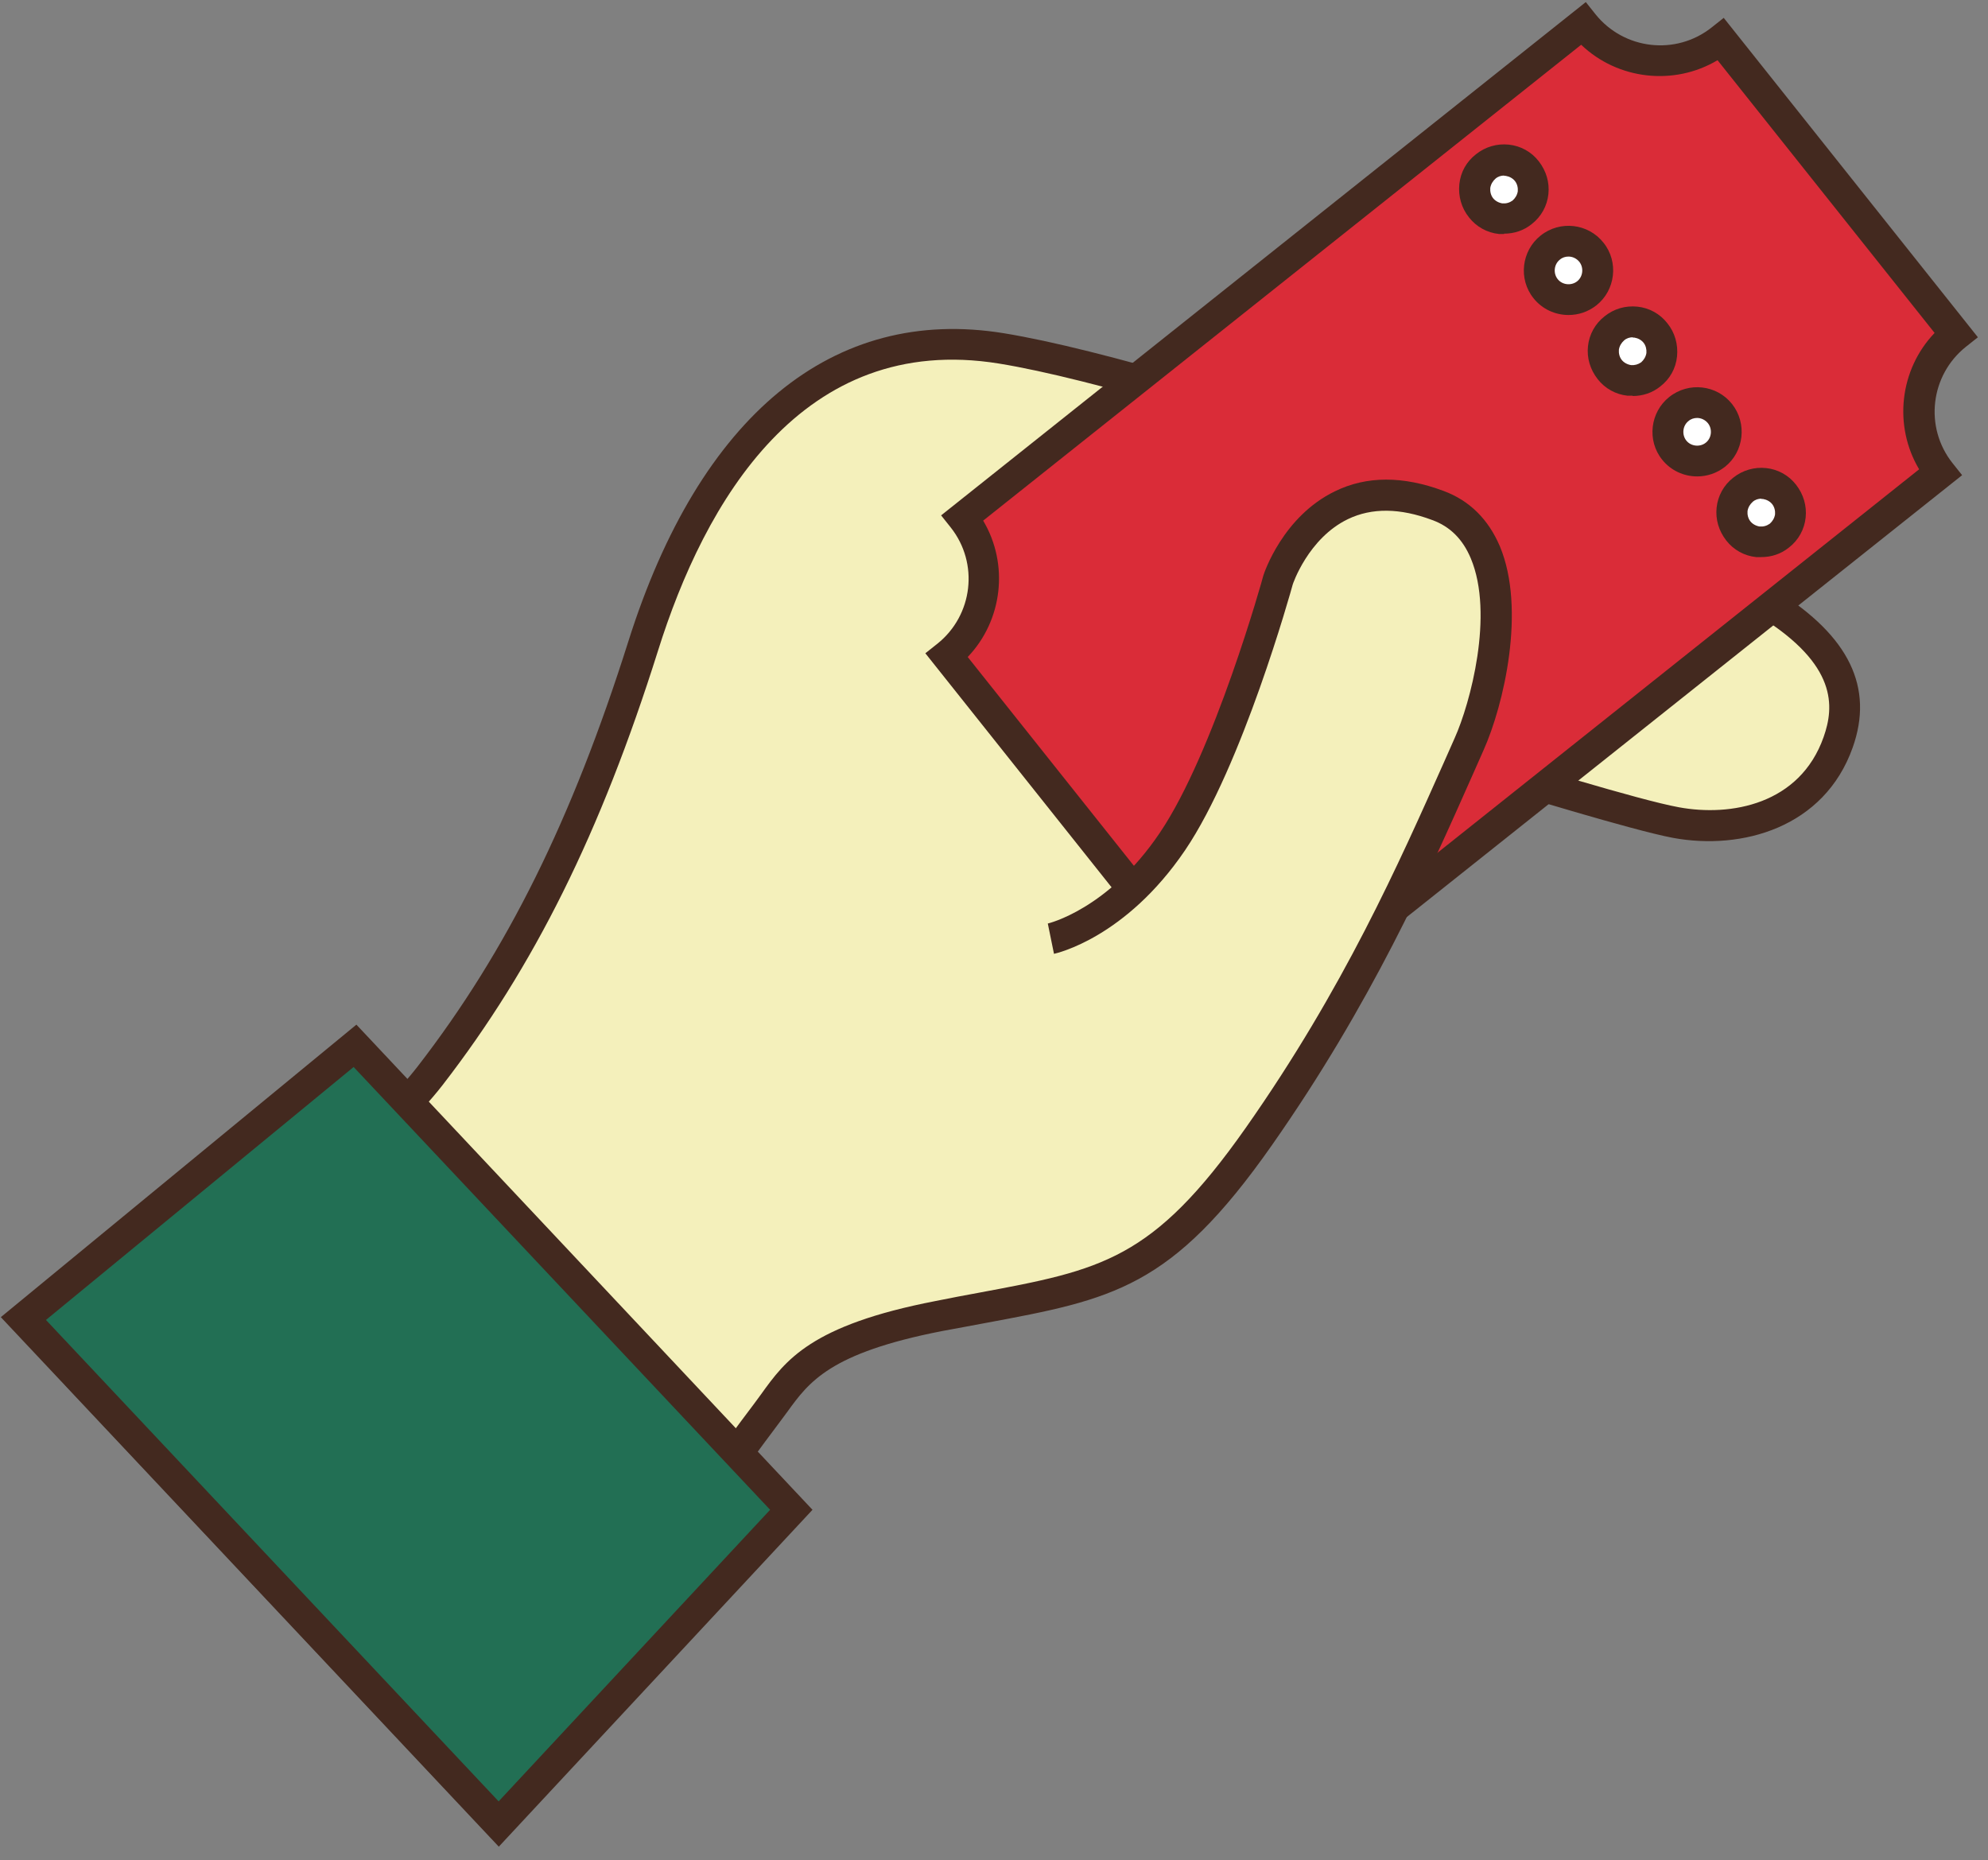 <?xml version="1.0" encoding="UTF-8"?>
<svg xmlns="http://www.w3.org/2000/svg" width="109" height="102" viewBox="0 0 109 102" fill="none">
  <rect x="0" y="0" width="109" height="102" fill="#808080" stroke="none"/>
  <path d="M82.694 42.515C82.694 42.515 89.661 44.668 91.899 45.092C95.307 45.736 99.376 44.702 100.783 40.701C101.834 37.717 100.478 35.309 97.002 33.122C93.527 30.935 65.248 20.78 54.924 19.102C44.599 17.424 38.462 25.341 35.275 35.445C32.087 45.549 28.374 52.806 23.61 58.977C18.27 65.894 2.741 73.845 2.741 73.845" fill="#F4F0BB"></path>
  <path d="M3.114 74.591L2.334 73.082C2.486 72.997 17.761 65.148 22.915 58.451C27.815 52.11 31.358 44.939 34.444 35.191C38.36 22.764 45.684 16.745 55.042 18.271C65.57 19.983 93.815 30.122 97.443 32.41C101.393 34.886 102.749 37.7 101.58 40.989C100.02 45.38 95.51 46.634 91.73 45.939C89.475 45.516 82.727 43.43 82.439 43.346L82.948 41.718C82.948 41.718 89.882 43.871 92.052 44.261C94.9 44.786 98.681 44.108 99.986 40.413C100.579 38.734 100.732 36.462 96.544 33.834C93.069 31.648 64.841 21.56 54.771 19.933C43.972 18.186 38.631 27.528 36.071 35.699C32.935 45.651 29.29 52.992 24.272 59.485C18.863 66.47 3.758 74.269 3.114 74.591Z" fill="#43291F"></path>
  <path d="M51.922 35.937L64.807 52.127C67.13 50.279 70.52 50.669 72.368 52.992L106.394 25.917C104.546 23.595 104.936 20.204 107.259 18.356L94.374 2.165C92.051 4.013 88.661 3.623 86.813 1.301L52.787 28.375C54.635 30.698 54.245 34.089 51.922 35.937Z" fill="#DA2C38"></path>
  <path d="M72.233 54.179L71.707 53.518C70.961 52.568 69.876 51.975 68.673 51.839C67.469 51.704 66.282 52.043 65.333 52.806L64.672 53.331L50.736 35.818L51.397 35.293C53.347 33.733 53.686 30.885 52.126 28.918L51.6 28.257L86.948 0.114L87.474 0.775C89.034 2.725 91.882 3.064 93.849 1.504L94.51 0.979L108.446 18.492L107.784 19.017C105.835 20.577 105.496 23.425 107.055 25.392L107.581 26.053L72.233 54.179ZM68.147 50.11C68.384 50.11 68.622 50.11 68.859 50.144C70.232 50.296 71.487 50.89 72.453 51.822L105.224 25.731C103.8 23.34 104.156 20.255 106.072 18.254L94.171 3.301C91.78 4.725 88.695 4.369 86.694 2.454L53.906 28.545C55.33 30.936 54.974 34.021 53.059 36.022L64.96 50.975C65.926 50.398 67.011 50.11 68.13 50.11H68.147Z" fill="#43291F"></path>
  <path d="M96.578 29.715C97.468 29.715 98.189 28.994 98.189 28.104C98.189 27.215 97.468 26.494 96.578 26.494C95.689 26.494 94.968 27.215 94.968 28.104C94.968 28.994 95.689 29.715 96.578 29.715Z" fill="white"></path>
  <path d="M96.578 30.545C96.476 30.545 96.392 30.545 96.29 30.545C95.646 30.478 95.052 30.155 94.645 29.63C94.239 29.104 94.052 28.477 94.12 27.833C94.188 27.189 94.51 26.595 95.035 26.188C95.544 25.782 96.188 25.595 96.832 25.663C97.477 25.731 98.07 26.053 98.477 26.578C98.884 27.104 99.07 27.731 99.002 28.375C98.935 29.02 98.612 29.613 98.087 30.02C97.646 30.376 97.121 30.545 96.561 30.545H96.578ZM96.578 27.341C96.409 27.341 96.239 27.392 96.103 27.511C95.951 27.646 95.849 27.816 95.815 28.019C95.798 28.223 95.849 28.426 95.968 28.579C96.087 28.731 96.273 28.833 96.476 28.867C96.68 28.884 96.866 28.833 97.036 28.714C97.188 28.579 97.29 28.409 97.324 28.206C97.341 28.002 97.29 27.799 97.171 27.646C97.053 27.494 96.866 27.392 96.663 27.358C96.629 27.358 96.612 27.358 96.578 27.358V27.341Z" fill="#43291F"></path>
  <path d="M93.052 25.273C93.941 25.273 94.662 24.552 94.662 23.662C94.662 22.773 93.941 22.052 93.052 22.052C92.162 22.052 91.441 22.773 91.441 23.662C91.441 24.552 92.162 25.273 93.052 25.273Z" fill="white"></path>
  <path d="M93.052 26.121C92.323 26.121 91.611 25.799 91.136 25.205C90.288 24.154 90.475 22.594 91.526 21.764C92.594 20.916 94.137 21.102 94.968 22.153C95.798 23.205 95.629 24.764 94.578 25.595C94.12 25.951 93.594 26.121 93.052 26.121ZM93.052 22.916C92.882 22.916 92.713 22.967 92.577 23.086C92.255 23.34 92.204 23.832 92.458 24.154C92.713 24.476 93.204 24.527 93.526 24.273C93.849 24.018 93.899 23.527 93.645 23.205C93.493 23.018 93.272 22.916 93.052 22.916Z" fill="#43291F"></path>
  <path d="M89.525 20.848C90.415 20.848 91.136 20.127 91.136 19.238C91.136 18.348 90.415 17.627 89.525 17.627C88.636 17.627 87.915 18.348 87.915 19.238C87.915 20.127 88.636 20.848 89.525 20.848Z" fill="white"></path>
  <path d="M89.525 21.696C89.424 21.696 89.339 21.696 89.237 21.696C88.593 21.628 88 21.306 87.593 20.78C87.186 20.255 86.999 19.628 87.067 18.983C87.135 18.339 87.457 17.746 87.983 17.339C88.491 16.932 89.118 16.745 89.78 16.813C90.424 16.881 91.017 17.203 91.424 17.729C91.831 18.237 92.017 18.881 91.95 19.543C91.882 20.204 91.56 20.78 91.034 21.187C90.593 21.543 90.068 21.713 89.508 21.713L89.525 21.696ZM89.525 18.492C89.356 18.492 89.186 18.543 89.051 18.661C88.898 18.797 88.796 18.966 88.763 19.17C88.746 19.373 88.796 19.577 88.915 19.729C89.034 19.882 89.22 19.983 89.424 20.017C89.627 20.034 89.814 19.983 89.983 19.865C90.136 19.729 90.237 19.56 90.271 19.356C90.288 19.153 90.237 18.949 90.119 18.797C90 18.644 89.814 18.543 89.61 18.509C89.576 18.509 89.559 18.509 89.525 18.509V18.492Z" fill="#43291F"></path>
  <path d="M85.999 16.423C86.889 16.423 87.61 15.702 87.61 14.813C87.61 13.923 86.889 13.202 85.999 13.202C85.11 13.202 84.389 13.923 84.389 14.813C84.389 15.702 85.11 16.423 85.999 16.423Z" fill="white"></path>
  <path d="M85.999 17.271C85.27 17.271 84.558 16.949 84.084 16.355C83.236 15.304 83.422 13.745 84.473 12.914C85.541 12.066 87.084 12.253 87.915 13.304C88.763 14.355 88.576 15.915 87.525 16.745C87.067 17.101 86.542 17.271 85.999 17.271ZM85.999 14.067C85.83 14.067 85.66 14.118 85.525 14.236C85.202 14.491 85.151 14.982 85.406 15.304C85.66 15.627 86.152 15.677 86.474 15.423C86.796 15.169 86.847 14.677 86.593 14.355C86.44 14.168 86.22 14.067 85.999 14.067Z" fill="#43291F"></path>
  <path d="M82.473 11.998C83.362 11.998 84.084 11.277 84.084 10.388C84.084 9.498 83.362 8.777 82.473 8.777C81.583 8.777 80.862 9.498 80.862 10.388C80.862 11.277 81.583 11.998 82.473 11.998Z" fill="white"></path>
  <path d="M82.473 12.829C82.371 12.829 82.286 12.829 82.184 12.829C81.54 12.761 80.947 12.439 80.54 11.914C80.133 11.405 79.947 10.761 80.014 10.1C80.082 9.438 80.404 8.862 80.93 8.455C81.439 8.048 82.083 7.862 82.727 7.93C83.371 7.997 83.965 8.319 84.371 8.845C84.778 9.371 84.965 9.998 84.897 10.642C84.829 11.286 84.507 11.88 83.981 12.287C83.541 12.643 83.015 12.812 82.456 12.812L82.473 12.829ZM82.473 9.625C82.303 9.625 82.134 9.676 81.998 9.794C81.845 9.93 81.744 10.1 81.71 10.303C81.693 10.507 81.744 10.71 81.862 10.863C81.981 11.015 82.168 11.117 82.371 11.151C82.574 11.168 82.761 11.117 82.93 10.998C83.083 10.863 83.185 10.693 83.219 10.489C83.236 10.286 83.185 10.083 83.066 9.93C82.947 9.777 82.761 9.676 82.557 9.642C82.523 9.642 82.507 9.642 82.473 9.642V9.625Z" fill="#43291F"></path>
  <path d="M57.568 51.449C57.568 51.449 61.129 50.703 64.231 46.126C67.334 41.548 70.029 31.783 70.029 31.783C70.029 31.783 72.165 25.222 78.794 27.697C83.677 29.528 81.846 37.768 80.507 40.785C78.014 46.363 74.844 53.941 68.978 62.316C63.112 70.691 60.027 70.471 51.431 72.149C44.328 73.54 43.497 75.506 42.039 77.439C37.987 82.813 26.544 99.089 26.544 99.089L4.843 76.015L14.778 68.454" fill="#F4F0BB"></path>
  <path d="M26.628 100.445L3.571 75.93L14.252 67.792L15.286 69.132L6.097 76.133L26.442 97.766C28.849 94.342 37.868 81.559 41.361 76.947L41.734 76.439C43.073 74.574 44.463 72.658 51.279 71.336C52.126 71.166 52.923 71.013 53.669 70.878C60.4 69.623 63.197 69.098 68.3 61.842C73.674 54.196 76.709 47.312 79.167 41.803L79.76 40.463C80.608 38.581 81.93 33.682 80.642 30.613C80.201 29.562 79.506 28.867 78.523 28.511C76.76 27.85 75.217 27.833 73.911 28.46C71.724 29.511 70.877 32.037 70.877 32.054C70.775 32.427 68.113 41.989 64.977 46.617C61.722 51.415 57.941 52.263 57.789 52.297L57.45 50.635C57.45 50.635 60.755 49.873 63.587 45.668C66.57 41.26 69.249 31.664 69.266 31.563C69.317 31.393 70.351 28.308 73.199 26.934C74.929 26.087 76.929 26.087 79.15 26.917C80.574 27.443 81.608 28.477 82.236 29.952C83.677 33.394 82.456 38.649 81.337 41.141L80.744 42.481C78.269 48.059 75.183 55.026 69.724 62.808C64.231 70.641 61.027 71.234 54.025 72.539C53.279 72.675 52.499 72.828 51.651 72.98C45.497 74.184 44.361 75.76 43.158 77.422L42.768 77.948C38.767 83.254 27.408 99.411 27.289 99.58L26.696 100.428L26.628 100.445Z" fill="#43291F"></path>
  <path d="M27.357 100.021L1.282 72.302L19.474 57.332L43.395 82.779L27.357 100.021Z" fill="#226F54"></path>
  <path d="M27.357 101.259L0.045 72.217L19.541 56.179L44.548 82.779L27.34 101.259H27.357ZM2.52 72.37L27.34 98.766L42.225 82.779L19.389 58.502L2.52 72.37Z" fill="#43291F"></path>
</svg>
